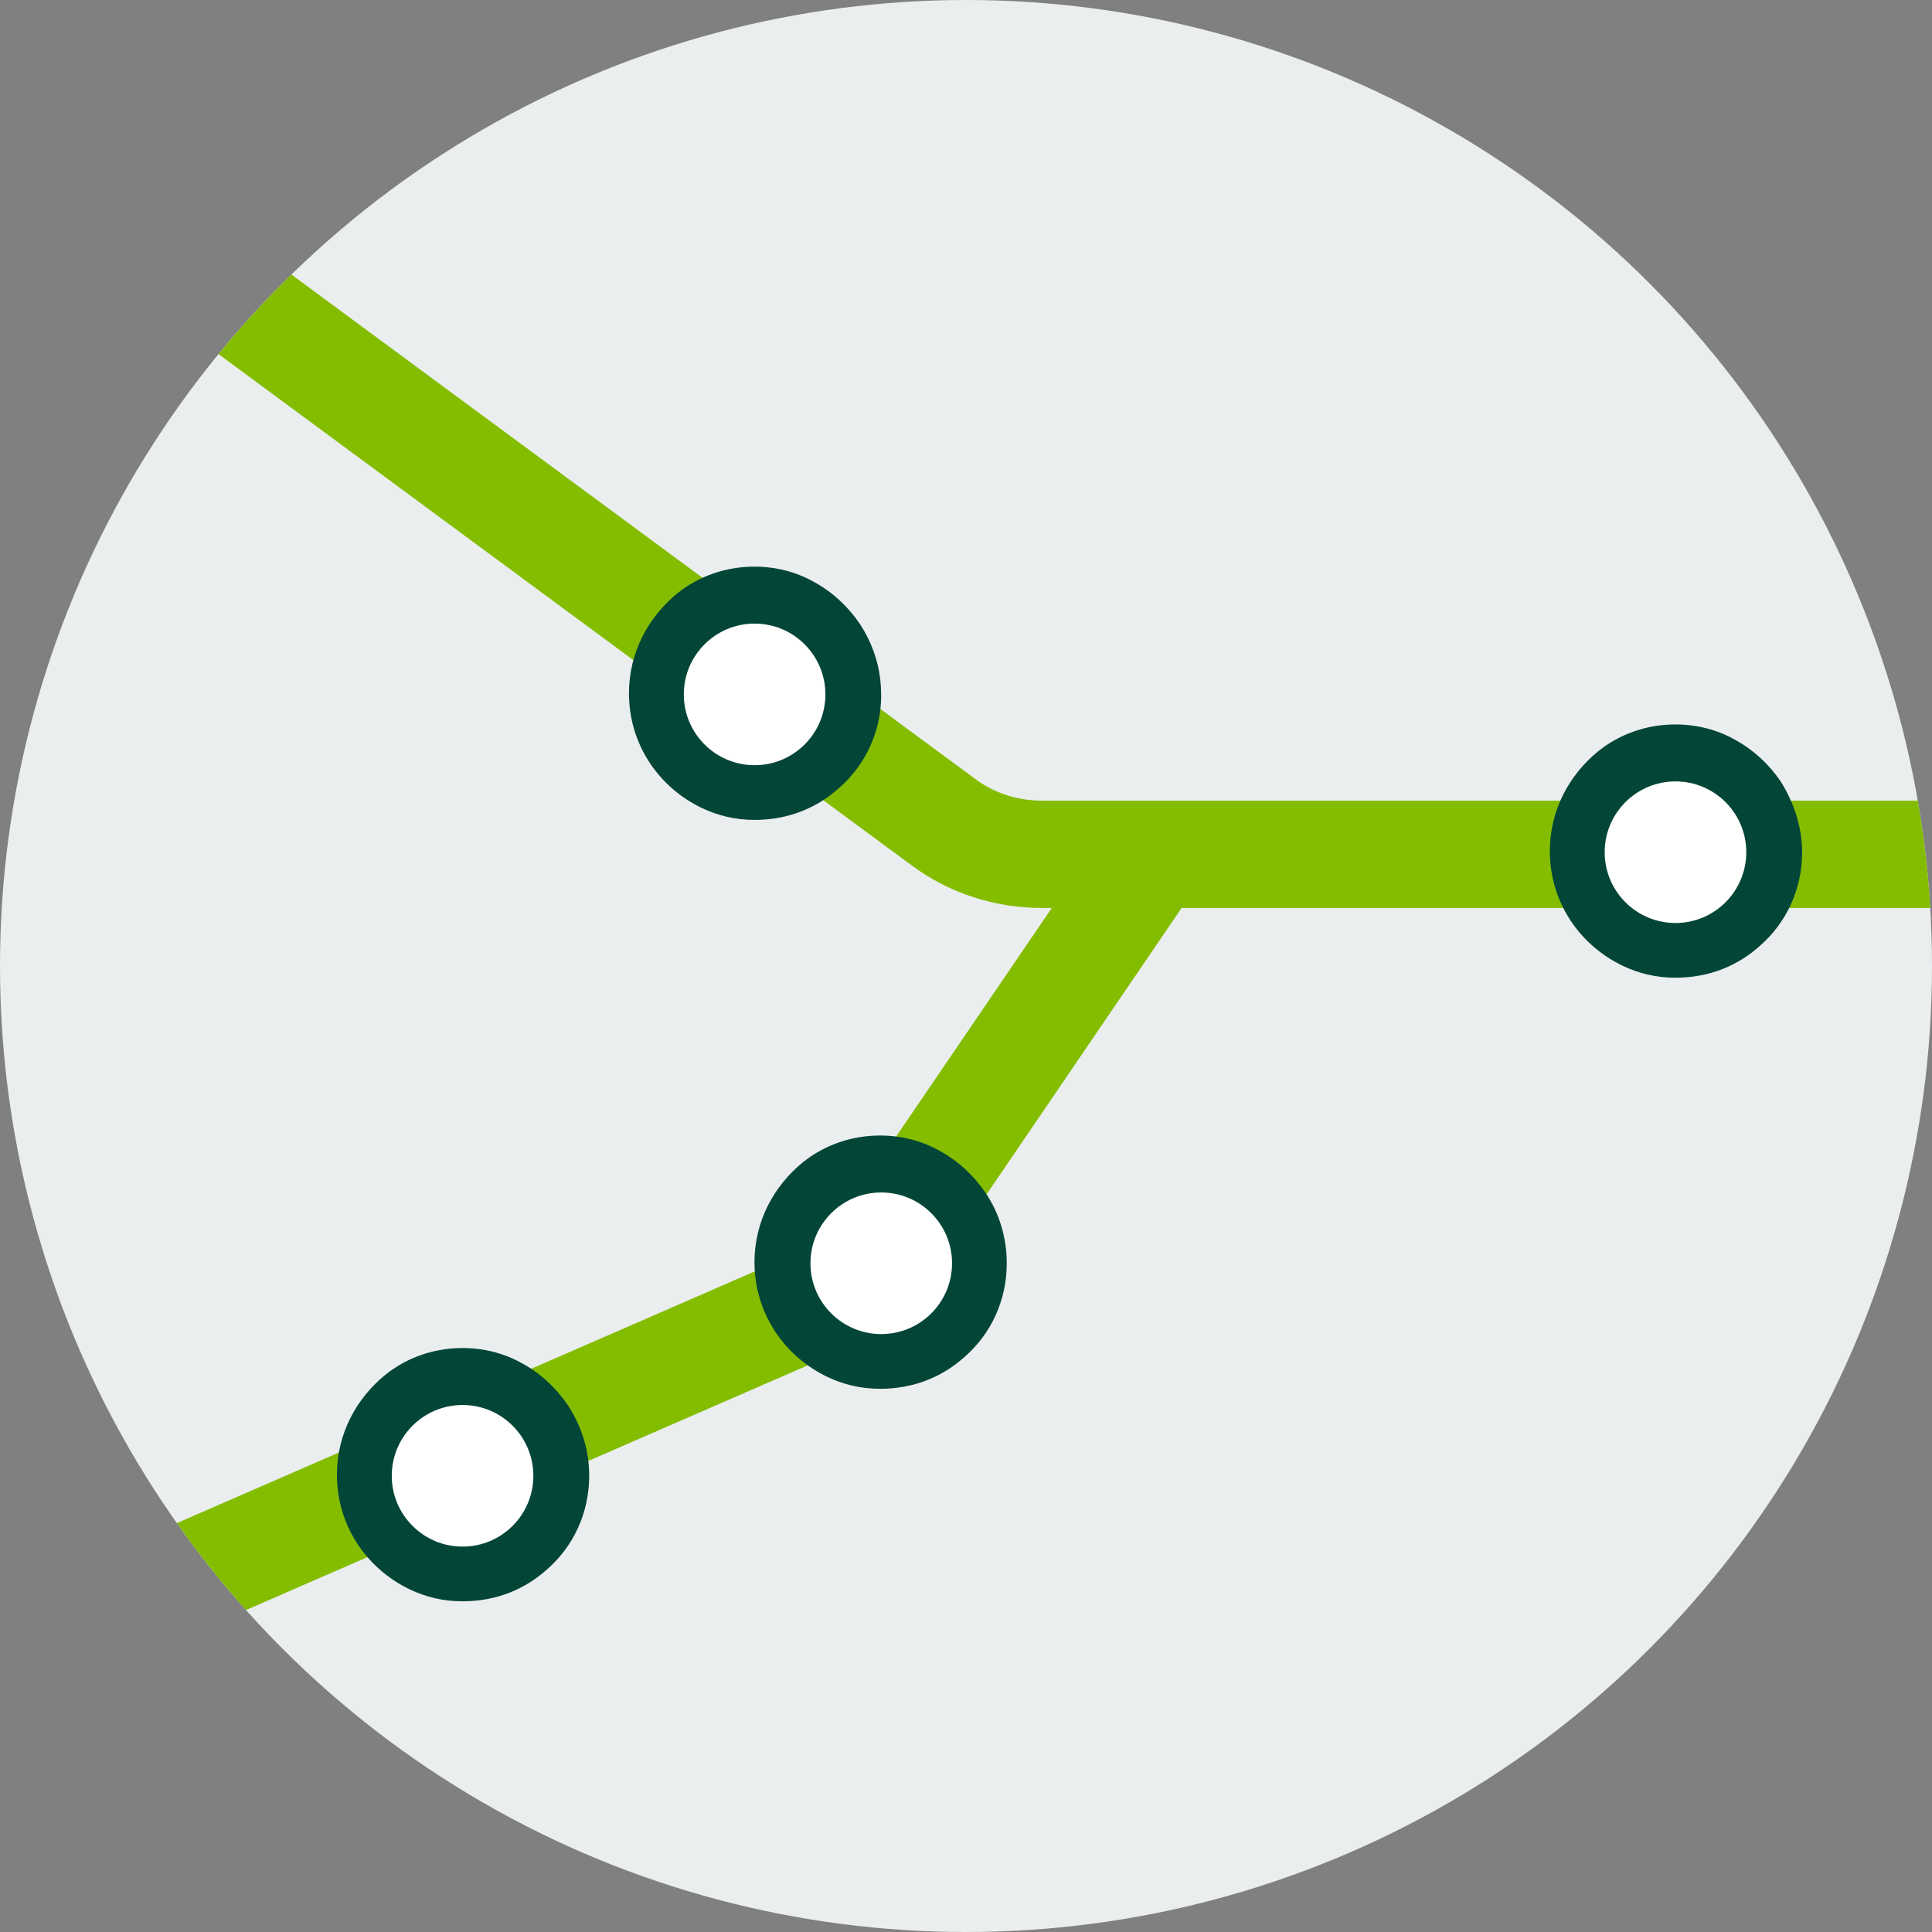 <?xml version="1.0" encoding="UTF-8"?>
<svg id="Layer_1" data-name="Layer 1" xmlns="http://www.w3.org/2000/svg" xmlns:xlink="http://www.w3.org/1999/xlink" viewBox="0 0 155 155">
  <rect x="0" y="0" width="155" height="155" fill="#808080" stroke="none"/>
  <defs>
    <style>
      .cls-1 {
        clip-path: url(#clippath);
      }

      .cls-2, .cls-3, .cls-4 {
        fill: none;
      }

      .cls-2, .cls-5, .cls-6, .cls-7 {
        stroke-width: 0px;
      }

      .cls-3 {
        stroke-width: 8.61px;
      }

      .cls-3, .cls-4 {
        stroke: #84bd00;
        stroke-miterlimit: 10;
      }

      .cls-4 {
        stroke-width: 8.61px;
      }

      .cls-8 {
        clip-path: url(#clippath-1);
      }

      .cls-5 {
        fill: #fff;
      }

      .cls-6 {
        fill: #ebeeef;
      }

      .cls-7 {
        fill: #034638;
      }
    </style>
    <clipPath id="clippath">
      <circle class="cls-2" cx="242.5" cy="77.5" r="77.5"/>
    </clipPath>
    <clipPath id="clippath-1">
      <circle class="cls-2" cx="77.5" cy="77.5" r="77.5"/>
    </clipPath>
  </defs>
  <g class="cls-1">
    <polyline class="cls-3" points="235.49 43.39 212.54 77.14 149.63 104.5"/>
  </g>
  <g>
    <circle class="cls-6" cx="77.5" cy="77.5" r="77.5"/>
    <g class="cls-8">
      <g>
        <path class="cls-4" d="m18.6,23.85l57.09,42.11c2.32,1.72,5.08,2.58,7.92,2.58h121.59"/>
        <polyline class="cls-4" points="92.05 69.23 69.06 102.99 6.2 130.37"/>
        <g>
          <path class="cls-7" d="m70.7,55.71c0,3.01-1.29,5.68-3.36,7.49-1.81,1.64-4.13,2.58-6.8,2.58-1.55,0-2.93-.34-4.22-.95h0c-3.44-1.64-5.86-5.08-5.86-9.21,0-3.27,1.55-6.11,3.87-8.01,1.72-1.38,3.88-2.15,6.2-2.15,1.72,0,3.36.43,4.74,1.21,1.46.78,2.76,1.98,3.7,3.36,1.12,1.72,1.72,3.62,1.72,5.68Z"/>
          <circle class="cls-5" cx="60.54" cy="55.71" r="5.68"/>
        </g>
        <g>
          <path class="cls-7" d="m80.77,101.35c0,3.01-1.29,5.68-3.36,7.49-1.81,1.64-4.13,2.58-6.8,2.58-1.55,0-2.93-.34-4.22-.95h0c-3.44-1.64-5.86-5.08-5.86-9.21,0-3.27,1.55-6.11,3.88-8.01,1.72-1.38,3.88-2.15,6.2-2.15,1.72,0,3.36.43,4.74,1.21,1.46.78,2.76,1.98,3.7,3.36,1.12,1.64,1.72,3.62,1.72,5.68Z"/>
          <circle class="cls-5" cx="70.7" cy="101.35" r="5.68"/>
        </g>
        <g>
          <path class="cls-7" d="m144.58,68.37c0,3.01-1.29,5.68-3.36,7.49-1.81,1.64-4.13,2.58-6.8,2.58-1.55,0-2.93-.34-4.22-.95h0c-3.44-1.64-5.86-5.08-5.86-9.21,0-3.27,1.55-6.11,3.88-8.01,1.72-1.38,3.88-2.15,6.2-2.15,1.72,0,3.36.43,4.74,1.21,1.46.78,2.76,1.98,3.7,3.36,1.03,1.64,1.72,3.62,1.72,5.68Z"/>
          <circle class="cls-5" cx="134.42" cy="68.37" r="5.68"/>
        </g>
        <g>
          <path class="cls-7" d="m47.27,118.4c0,3.01-1.29,5.68-3.36,7.49-1.81,1.64-4.13,2.58-6.8,2.58-1.55,0-2.93-.34-4.22-.95h0c-3.44-1.64-5.86-5.08-5.86-9.21,0-3.27,1.55-6.11,3.88-8.01,1.72-1.38,3.88-2.15,6.2-2.15,1.72,0,3.36.43,4.74,1.21,1.46.77,2.76,1.98,3.7,3.36,1.12,1.72,1.72,3.62,1.72,5.68Z"/>
          <circle class="cls-5" cx="37.11" cy="118.4" r="5.68"/>
        </g>
      </g>
    </g>
  </g>
</svg>